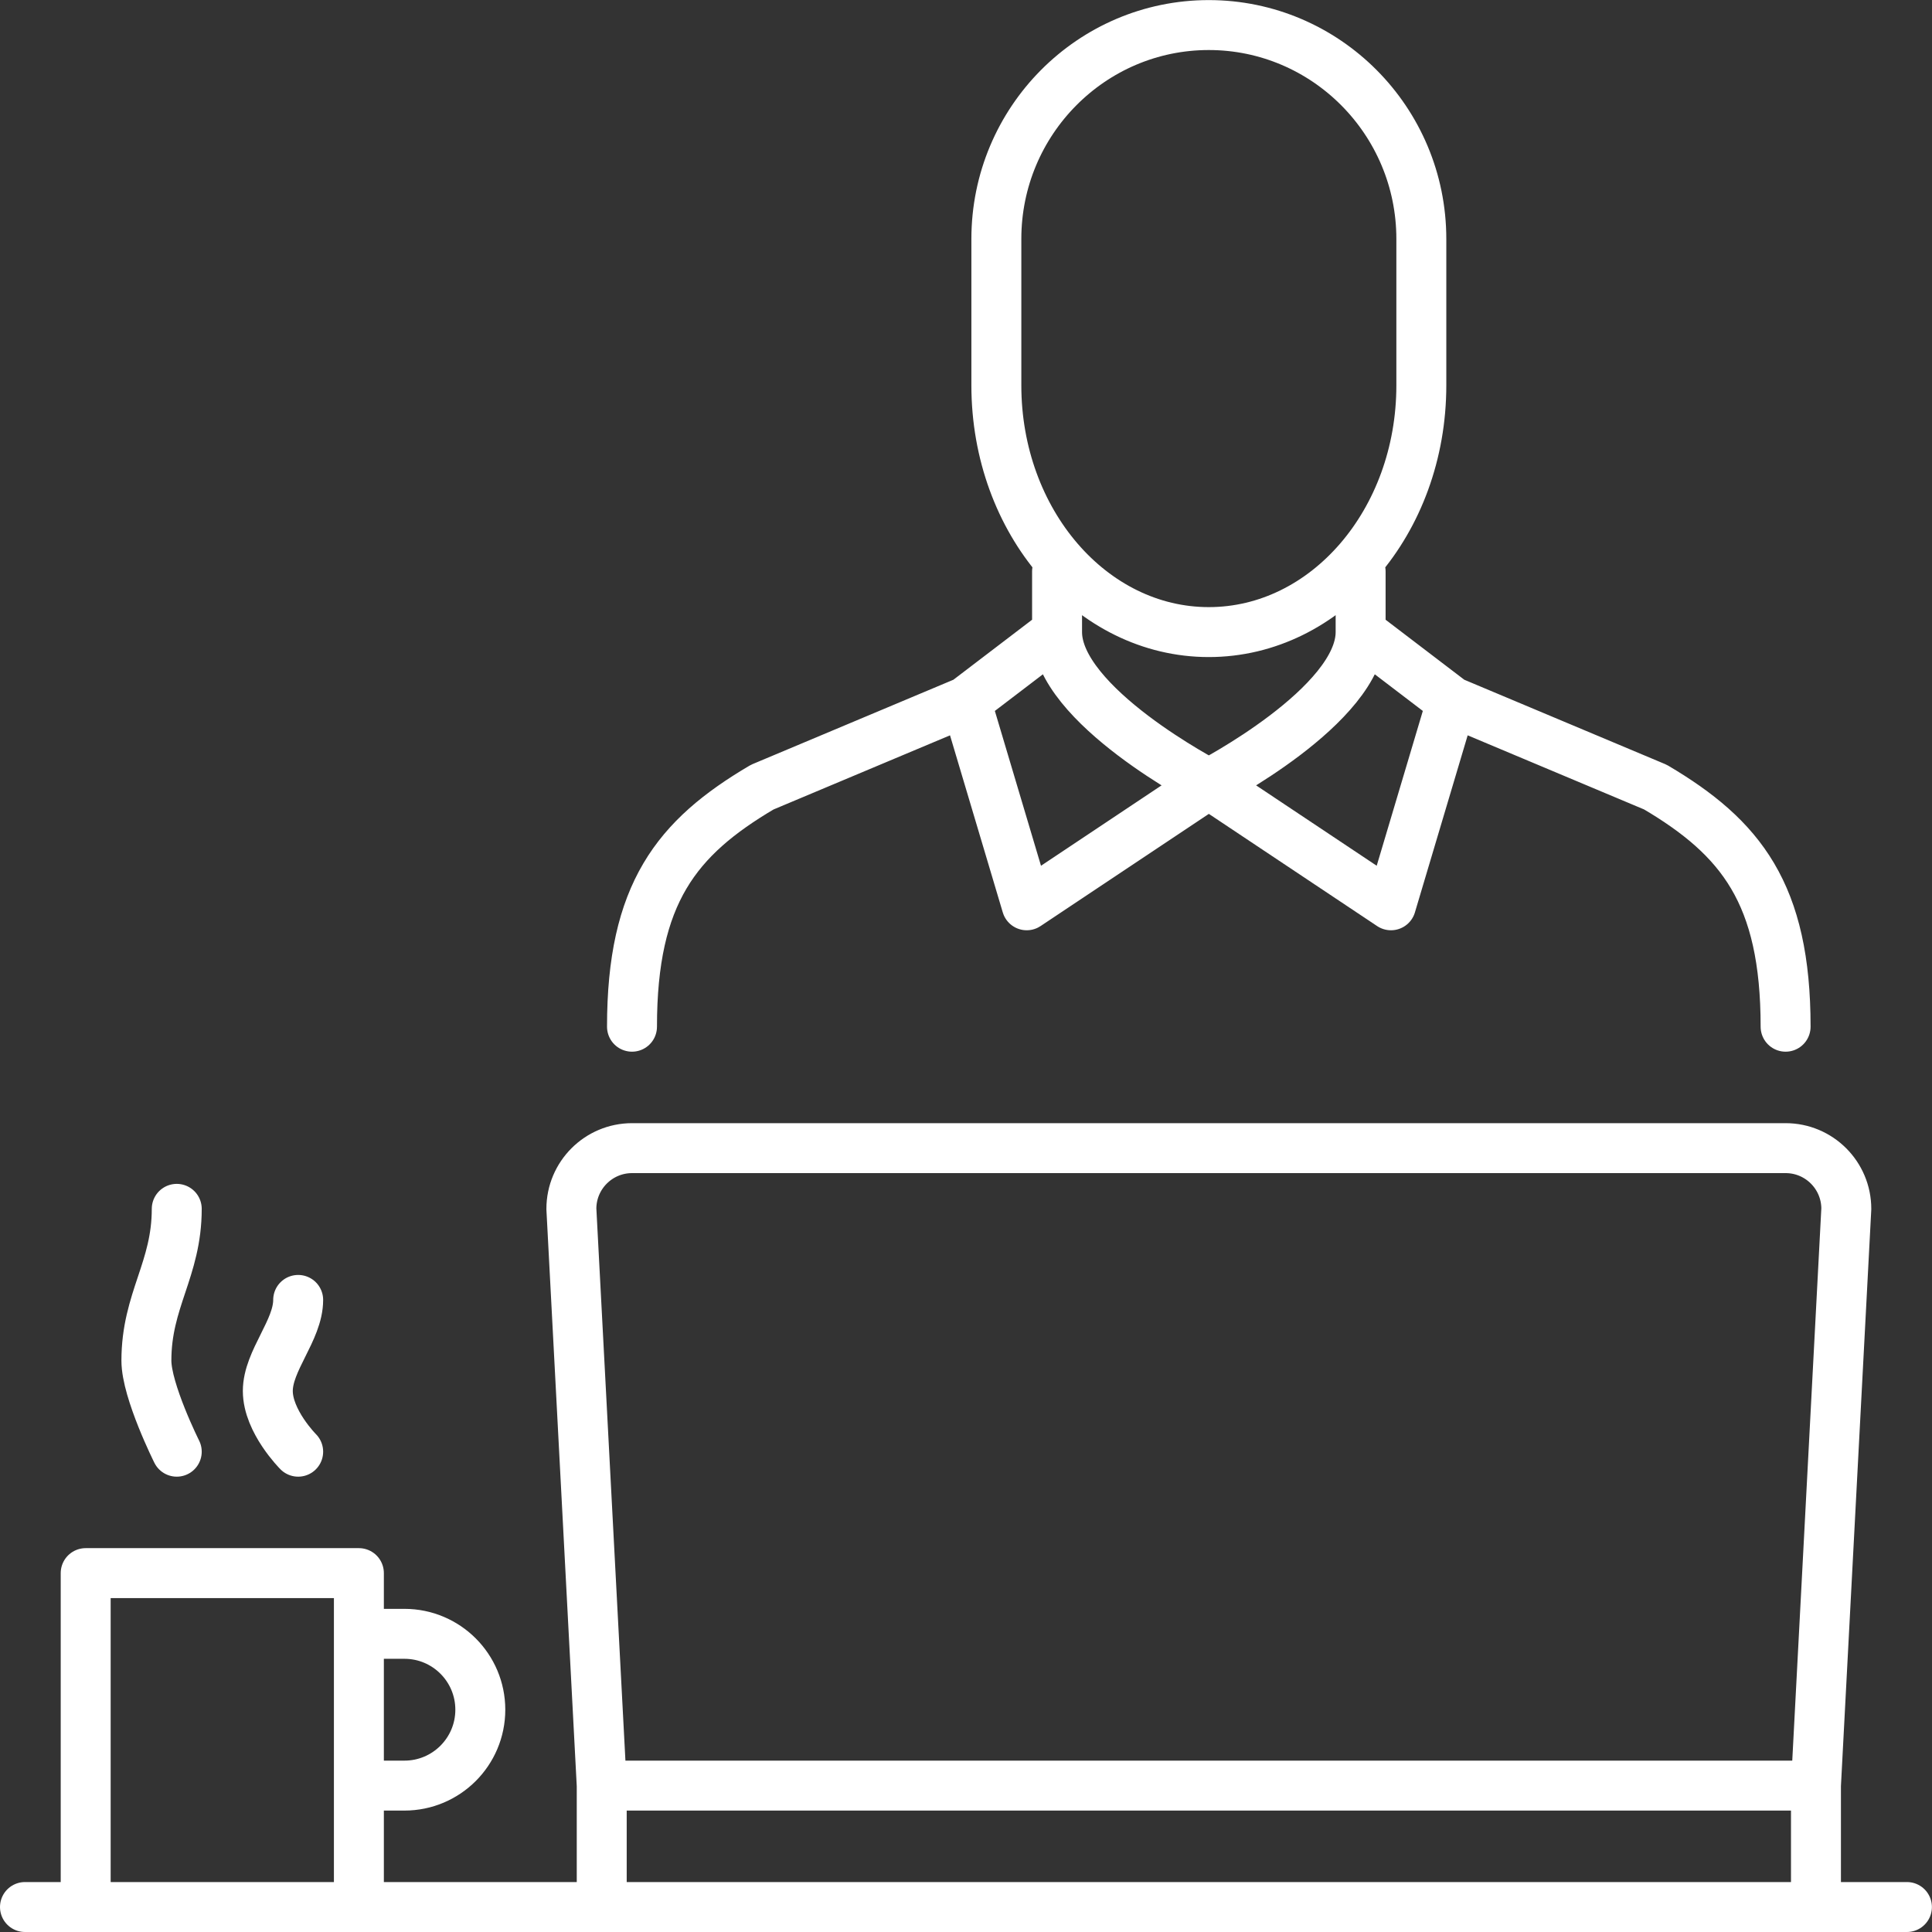 <?xml version="1.0" encoding="UTF-8"?><svg id="Layer_2" xmlns="http://www.w3.org/2000/svg" viewBox="0 0 218.94 218.94"><rect x="0" y="0" width="218.94" height="218.94" fill="#333333" stroke="none"/><defs><style>.cls-1{fill:none;stroke:#fff;stroke-linecap:round;stroke-linejoin:round;stroke-width:5.66px;}</style></defs><g id="Layer_2-2"><path class="cls-1" d="M33.79,164.51s-3.44-3.44-3.44-6.88,3.44-6.88,3.44-10.32M20.03,164.51s-3.44-6.88-3.44-10.32c0-6.88,3.44-10.32,3.44-17.2M40.67,185.15h5.16c4.75,0,8.6,3.85,8.6,8.6s-3.85,8.6-8.6,8.6h-5.16M9.71,216.11v-37.84h30.96v37.84M68.19,216.11v-13.76h137.6v13.76M2.83,216.11h213.27M68.19,202.35l-3.44-65.36c0-3.8,3.08-6.88,6.88-6.88h130.72c3.8,0,6.88,3.08,6.88,6.88l-3.44,65.36M164.51,79.5l23.09,9.7c9.7,5.73,14.75,12.07,14.75,27.15M154.19,71.63c0,8.32-17.2,17.2-17.2,17.2l20.64,13.76,6.88-23.09-10.32-7.87ZM154.19,64.75v7.96M109.47,79.5l-23.09,9.7c-9.73,5.73-14.76,12.07-14.76,27.15M119.79,71.63c0,8.32,17.2,17.2,17.2,17.2l-20.64,13.76-6.88-23.09,10.32-7.87ZM119.79,64.75v7.96M136.98,71.63c-13.28,0-24.07-12.51-24.07-27.96v-16.59c0-13.39,10.8-24.24,24.07-24.24s24.09,10.85,24.09,24.24v16.59c0,15.45-10.78,27.96-24.09,27.96Z"/></g></svg>